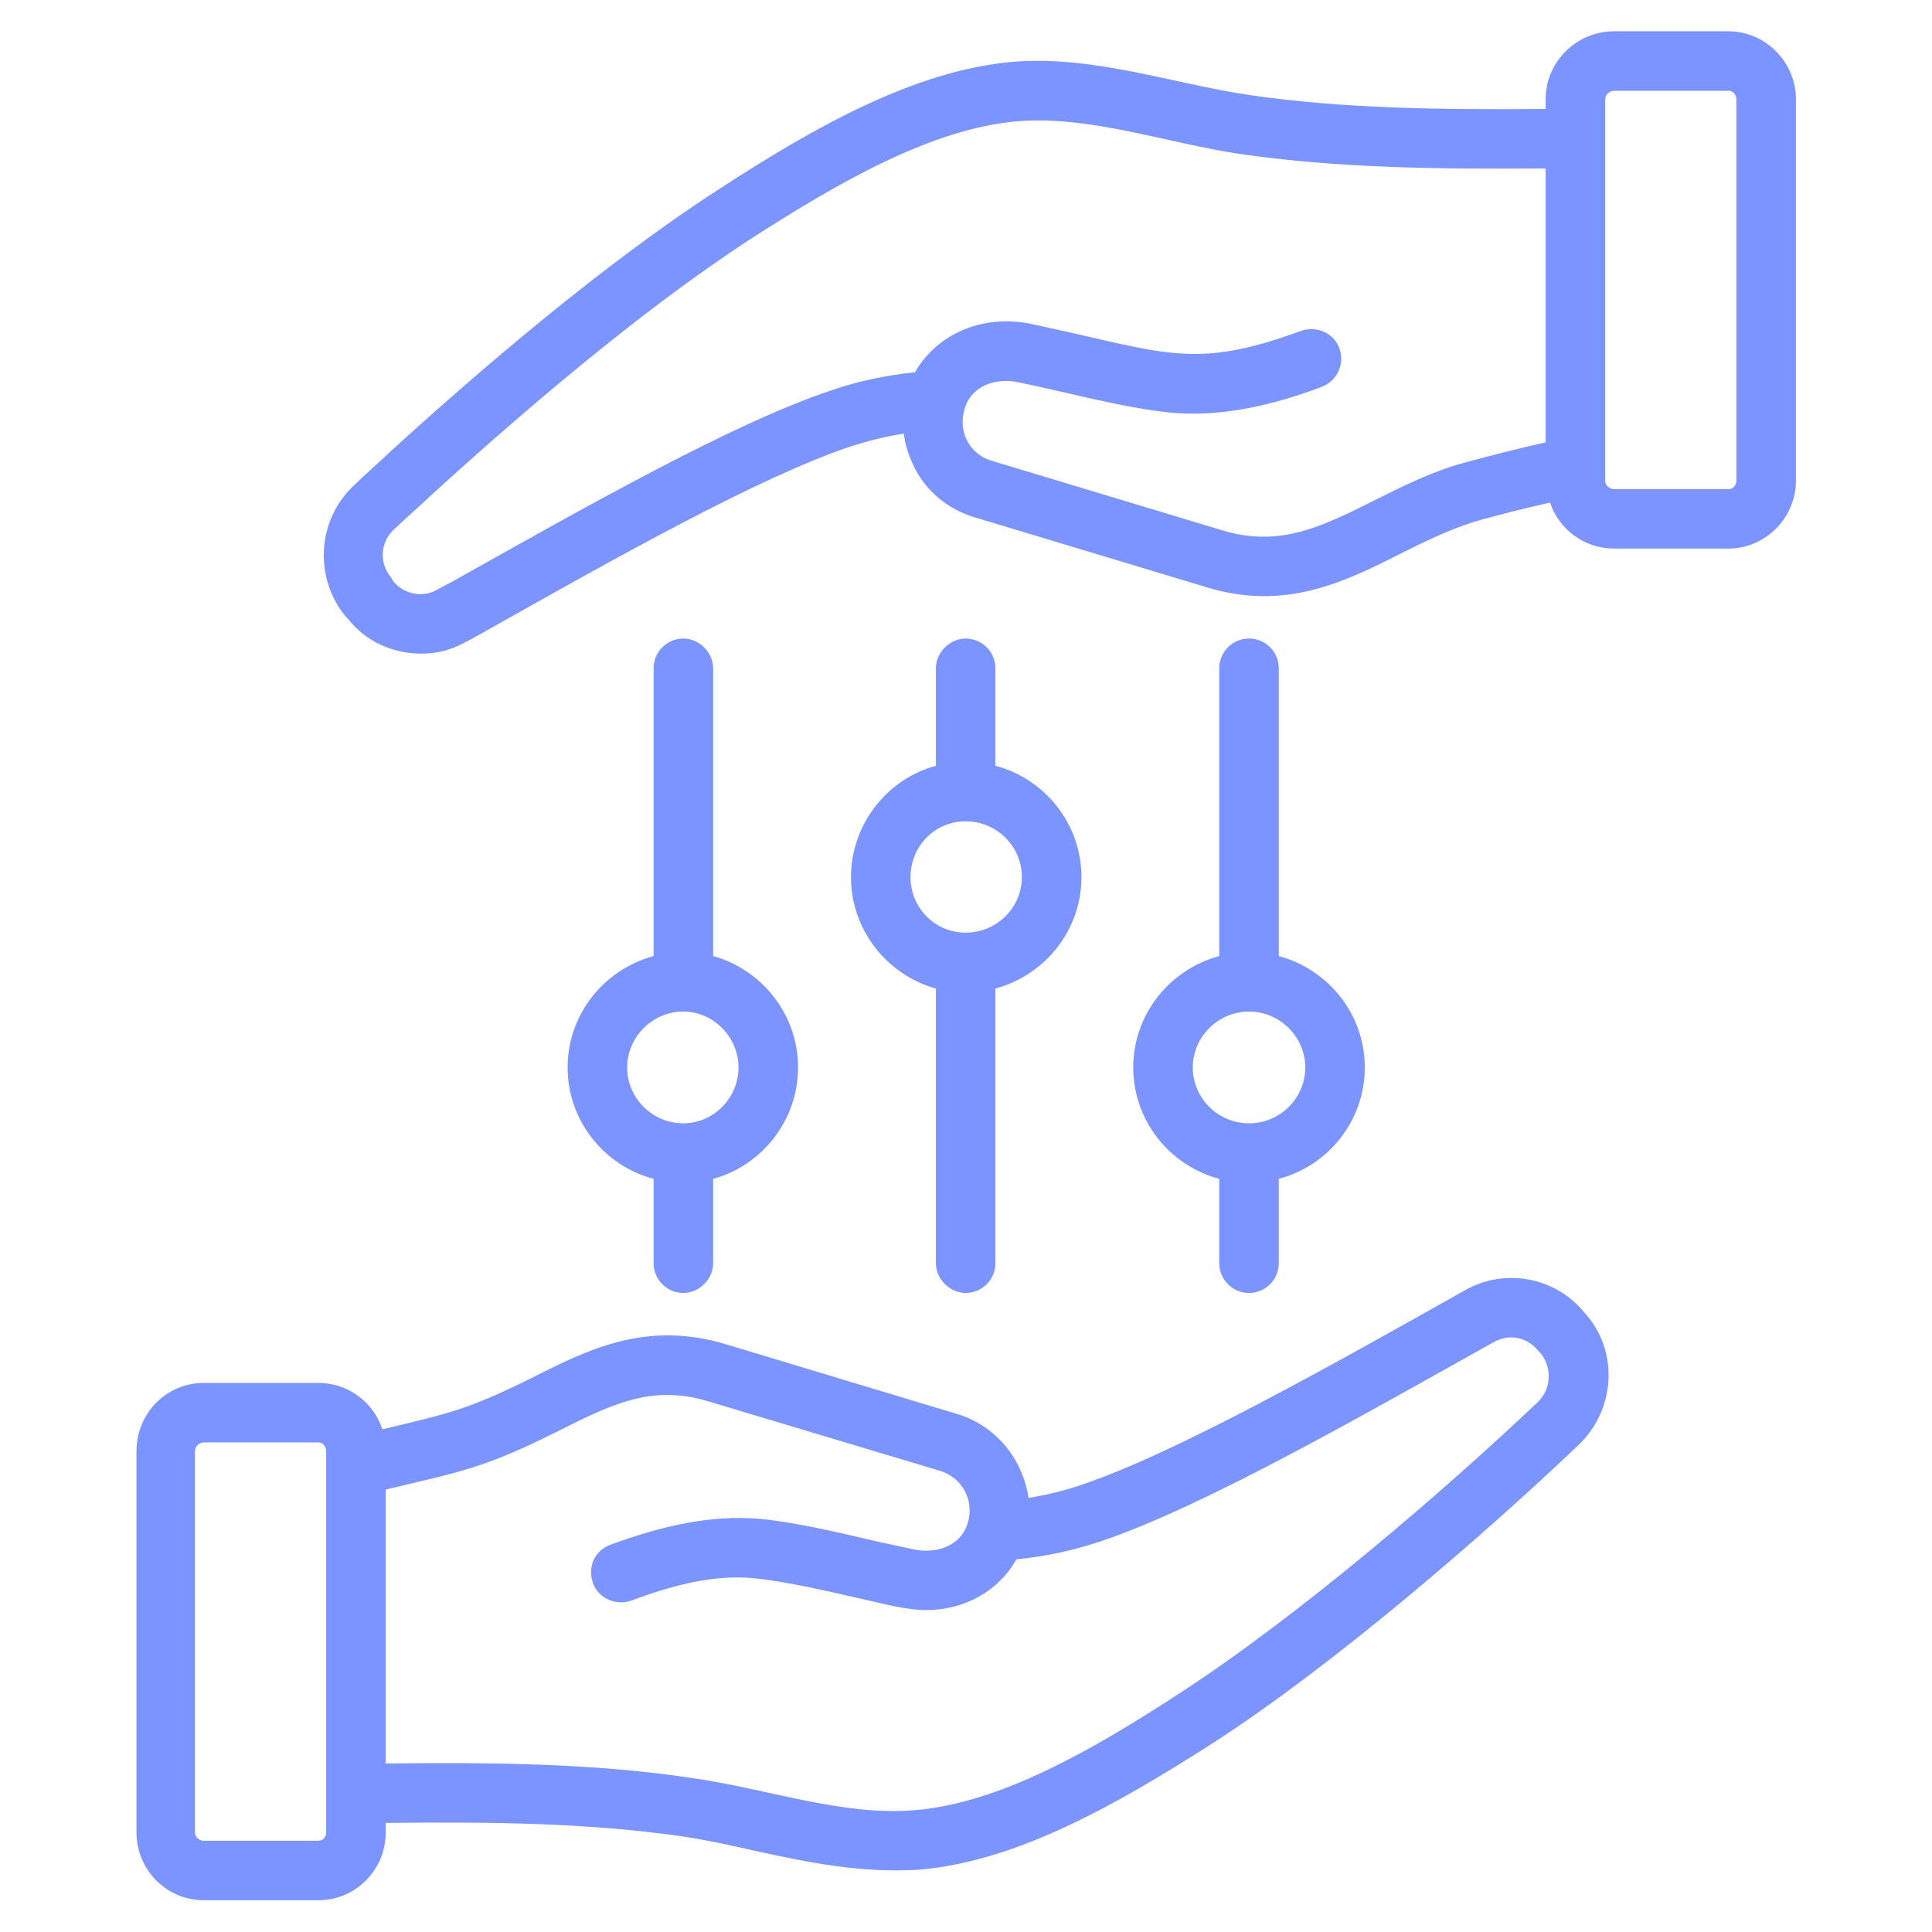 <svg xmlns="http://www.w3.org/2000/svg" xmlns:xlink="http://www.w3.org/1999/xlink" width="500" viewBox="0 0 375 375" height="500" preserveAspectRatio="xMidYMid meet"><defs><clipPath id="177403a6d5"><path d="M 26.293 6.113 L 348.793 6.113 L 348.793 369 L 26.293 369 Z M 26.293 6.113 " clip-rule="nonzero"></path></clipPath></defs><g clip-path="url(#177403a6d5)"><path fill="#7b94ff" d="M 253.348 207.191 C 253.348 213.184 248.426 218.035 242.434 218.035 C 236.441 218.035 231.52 213.184 231.52 207.191 C 231.52 201.262 236.441 196.34 242.434 196.34 C 248.426 196.34 253.348 201.262 253.348 207.191 Z M 242.434 123.941 C 239.223 123.941 236.656 126.559 236.656 129.711 L 236.656 185.57 C 227.027 188.18 219.961 196.875 219.961 207.191 C 219.961 217.5 227.023 226.27 236.656 228.809 L 236.656 245.195 C 236.656 248.348 239.223 250.965 242.434 250.965 C 245.645 250.965 248.211 248.348 248.211 245.195 L 248.211 228.809 C 257.844 226.27 264.906 217.5 264.906 207.191 C 264.906 196.875 257.844 188.18 248.211 185.57 L 248.211 129.711 C 248.215 126.559 245.645 123.941 242.434 123.941 Z M 198.348 170.258 C 198.348 176.184 193.426 181.031 187.434 181.031 C 181.441 181.031 176.73 176.184 176.73 170.258 C 176.73 164.254 181.441 159.414 187.434 159.414 C 193.426 159.414 198.348 164.254 198.348 170.258 Z M 187.434 123.941 C 184.438 123.941 181.656 126.559 181.656 129.711 L 181.656 148.637 C 172.238 151.18 165.176 159.949 165.176 170.258 C 165.176 180.57 172.238 189.258 181.656 191.875 L 181.656 245.195 C 181.656 248.344 184.438 250.961 187.434 250.961 C 190.645 250.961 193.211 248.344 193.211 245.195 L 193.211 191.875 C 202.84 189.258 209.906 180.57 209.906 170.258 C 209.906 159.949 202.844 151.18 193.211 148.637 L 193.211 129.711 C 193.211 126.559 190.645 123.941 187.434 123.941 Z M 143.344 207.191 C 143.344 213.184 138.422 218.035 132.645 218.035 C 126.652 218.035 121.73 213.184 121.73 207.191 C 121.73 201.262 126.652 196.34 132.645 196.34 C 138.422 196.34 143.344 201.262 143.344 207.191 Z M 132.645 123.941 C 129.434 123.941 126.867 126.559 126.867 129.711 L 126.867 185.57 C 117.238 188.18 110.172 196.875 110.172 207.191 C 110.172 217.5 117.234 226.27 126.867 228.809 L 126.867 245.195 C 126.867 248.348 129.434 250.965 132.645 250.965 C 135.641 250.965 138.422 248.348 138.422 245.195 L 138.422 228.809 C 147.84 226.27 154.902 217.5 154.902 207.191 C 154.902 196.875 147.84 188.18 138.422 185.57 L 138.422 129.711 C 138.422 126.559 135.641 123.941 132.645 123.941 Z M 337.027 93.32 C 337.027 94.172 336.387 94.941 335.531 94.941 L 313.273 94.941 C 312.418 94.941 311.562 94.172 311.562 93.32 L 311.562 19.234 C 311.562 18.391 312.418 17.621 313.273 17.621 L 335.531 17.621 C 336.387 17.621 337.027 18.391 337.027 19.234 Z M 284.594 89.707 C 277.961 91.48 272.398 94.32 266.832 97.09 C 256.559 102.246 248.426 106.242 237.512 103.016 L 192.355 89.398 C 188.223 88.109 185.891 83.832 187.219 79.402 C 188.504 74.785 193.426 73.316 197.492 74.168 C 207.148 76.121 217.887 79.16 227.238 80.086 C 236.781 81.031 247.105 78.664 256.559 75.086 C 259.555 73.934 261.055 70.621 259.984 67.633 C 258.914 64.621 255.488 63.168 252.492 64.238 C 233.617 71.133 227.496 69.078 207.766 64.543 C 204.984 63.934 202.199 63.316 200.059 62.855 C 190.645 60.934 181.867 64.855 177.59 72.246 C 172.023 72.855 166.676 73.934 161.539 75.707 C 142.488 82.008 113.598 98.402 87.703 112.941 L 84.918 114.406 C 82.137 116.094 78.5 115.398 76.359 112.867 L 75.93 112.098 C 73.578 109.406 73.793 105.324 76.359 102.867 C 78.715 100.633 81.281 98.402 83.637 96.172 C 99.898 81.324 123.871 60.551 145.914 46.238 C 163.035 35.238 181.012 24.93 197.492 23.539 C 211.555 22.363 226.598 27.828 240.938 29.926 C 259.77 32.621 279.031 32.855 300.004 32.695 L 300.004 85.863 C 294.867 87.016 289.73 88.32 284.594 89.707 Z M 335.531 6.074 C 342.594 6.074 348.586 12 348.586 19.234 L 348.586 93.316 C 348.586 100.559 342.594 106.477 335.531 106.477 L 313.273 106.477 C 307.496 106.477 302.574 102.707 300.859 97.551 C 296.367 98.555 292.086 99.633 287.59 100.859 C 282.242 102.32 276.891 104.938 271.969 107.398 C 261.055 112.938 249.496 118.633 234.301 114.016 L 189.145 100.398 C 184.223 98.934 179.941 95.551 177.59 90.938 C 176.52 88.777 175.664 86.473 175.449 84.164 C 171.809 84.707 168.602 85.555 165.176 86.629 C 147.199 92.633 118.734 108.711 93.48 122.938 C 89.398 125.215 86.695 126.867 81.711 126.867 C 76.359 126.867 71.012 124.559 67.586 120.172 L 66.945 119.477 C 60.953 112.02 61.594 101.094 68.441 94.473 C 70.797 92.164 73.363 89.93 75.719 87.699 C 92.414 72.469 117.023 51.234 139.711 36.621 C 157.902 24.773 177.59 13.613 196.637 12 C 212.352 10.723 227.523 16.246 242.652 18.465 C 260.629 21.082 279.461 21.312 300.008 21.156 L 300.008 19.234 C 300.008 12 306 6.074 313.277 6.074 Z M 298.508 272.121 C 280.352 289.336 252.293 313.496 228.953 328.668 C 212.043 339.672 194.066 350.055 177.375 351.367 C 163.266 352.512 148.836 347.129 133.93 345.055 C 115.309 342.289 96.051 342.055 74.863 342.289 L 74.863 289.125 C 89.992 285.504 93.98 284.945 108.246 277.816 C 118.52 272.656 126.438 268.66 137.352 271.961 L 182.512 285.504 C 186.789 286.816 189.145 291.273 187.859 295.512 C 186.578 300.125 181.652 301.664 177.375 300.738 C 175.234 300.277 172.664 299.742 169.883 299.125 C 162.395 297.352 154.047 295.43 147.625 294.82 C 137.902 293.965 128.391 296.211 118.52 299.816 C 115.309 300.973 114.027 304.281 115.098 307.285 C 116.164 310.277 119.59 311.738 122.586 310.66 C 130.566 307.68 138.68 305.535 146.555 306.355 C 152.121 306.898 160.254 308.738 167.316 310.359 C 171.383 311.273 175.988 312.516 179.727 312.516 C 187.219 312.516 193.852 308.82 197.277 302.66 C 202.84 302.125 208.191 300.973 213.328 299.273 C 233.23 292.656 263.801 275.094 289.945 260.5 C 292.941 258.812 296.367 259.508 298.508 262.121 L 299.148 262.809 C 301.289 265.586 301.074 269.656 298.508 272.121 Z M 63.305 355.672 C 63.305 356.59 62.66 357.293 61.805 357.293 L 39.547 357.293 C 38.691 357.293 37.836 356.59 37.836 355.672 L 37.836 281.66 C 37.836 280.742 38.691 279.973 39.547 279.973 L 61.805 279.973 C 62.66 279.973 63.305 280.742 63.305 281.66 Z M 307.496 254.734 C 314.309 262.094 313.59 273.605 306.426 280.434 C 288.336 297.672 258.875 323.227 235.371 338.359 C 216.969 350.137 197.492 361.289 178.445 362.902 C 167.422 363.609 157.305 361.605 146.77 359.293 C 142.062 358.215 137.141 357.137 132.434 356.441 C 114.242 353.824 95.621 353.598 74.863 353.824 L 74.863 355.672 C 74.863 362.902 69.082 368.828 61.809 368.828 L 39.547 368.828 C 32.273 368.828 26.492 362.902 26.492 355.672 L 26.492 281.66 C 26.492 274.355 32.273 268.426 39.547 268.426 L 61.805 268.426 C 67.586 268.426 72.508 272.195 74.219 277.43 C 87.379 274.273 90.633 273.66 103.109 267.508 C 114.023 261.965 125.367 256.273 140.777 260.887 L 185.934 274.504 C 193.426 276.812 198.562 283.352 199.629 290.738 C 203.055 290.207 206.48 289.352 209.688 288.281 C 228.191 282.109 258.961 264.711 284.379 250.422 C 292.086 246.039 301.93 247.887 307.496 254.734 Z M 307.496 254.734 " fill-opacity="1" fill-rule="evenodd"></path></g></svg>